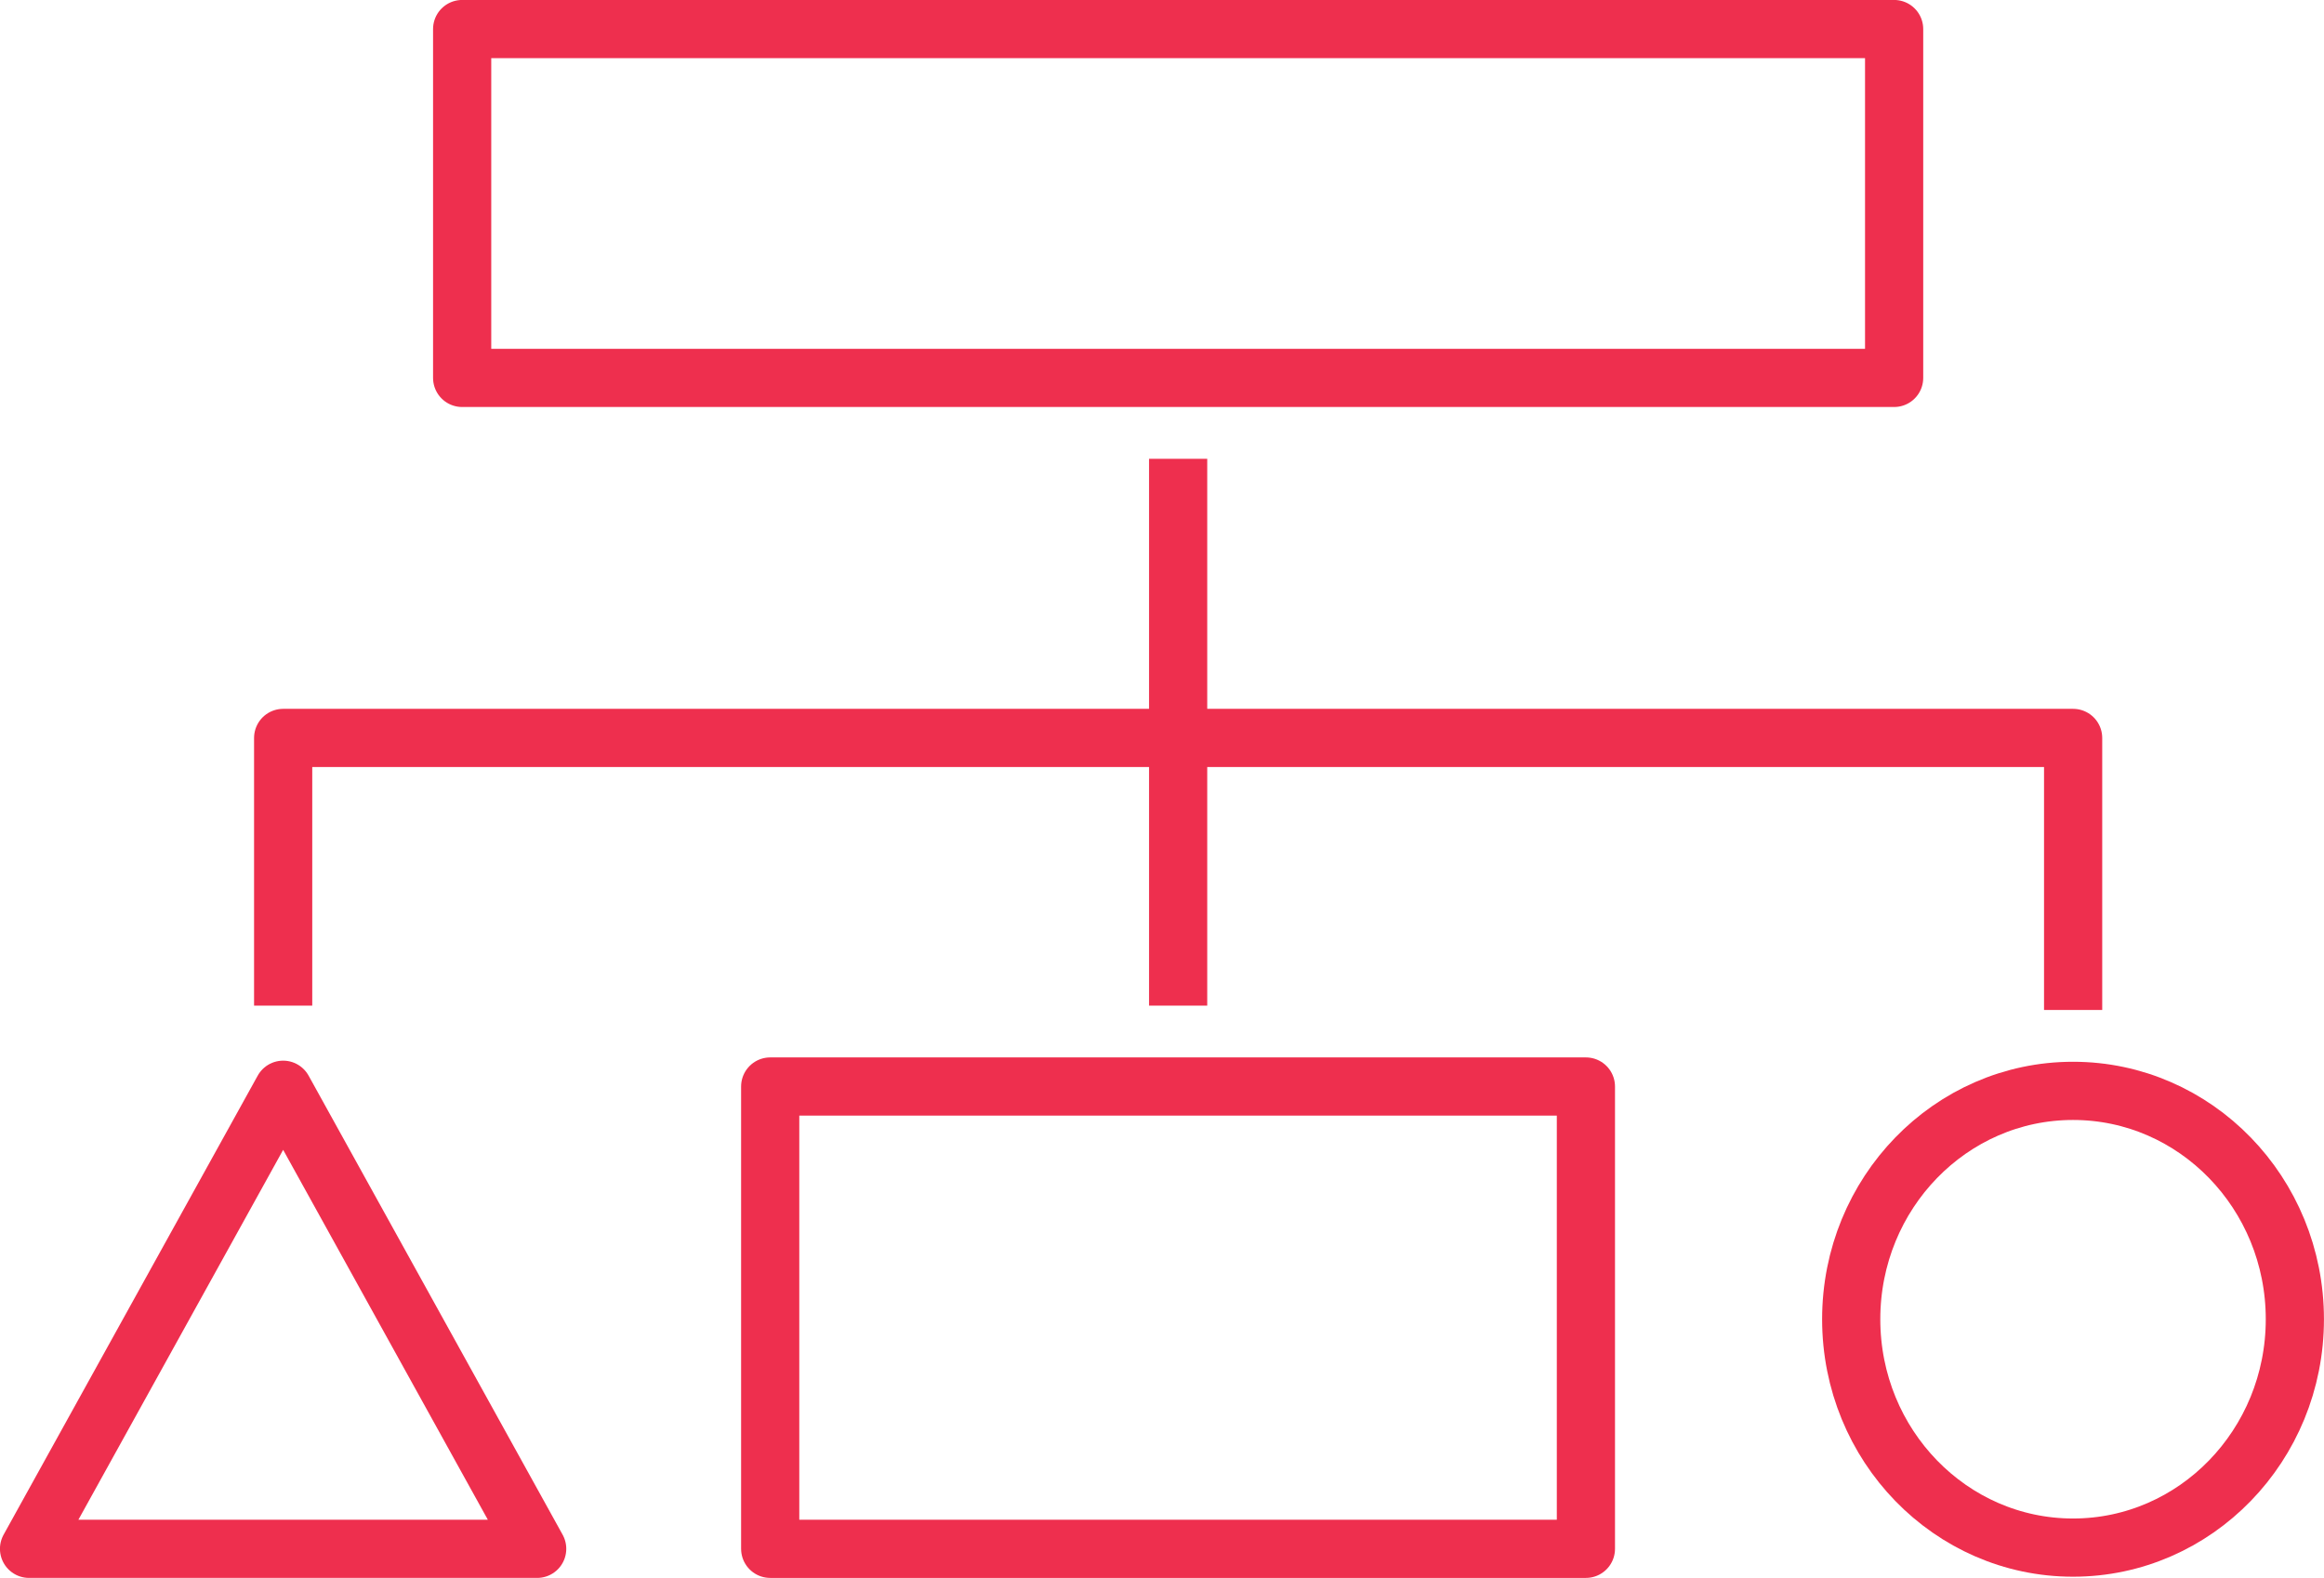 <?xml version="1.0" encoding="utf-8"?>
<svg xmlns="http://www.w3.org/2000/svg" id="Layer_1" data-name="Layer 1" viewBox="0 0 251.23 170.52">
  <defs>
    <style>
      .cls-1 {
        fill: none;
        stroke: #ee2f4e;
        stroke-linejoin: round;
        stroke-width: 6.29px;
      }
    </style>
  </defs>
  <rect class="cls-1" x="49.96" y="3.14" width="154.8" height="37.7"/>
  <line class="cls-1" x1="127.36" y1="118.54" x2="127.36" y2="117.42"/>
  <polyline class="cls-1" points="127.36 108.68 127.36 79.75 127.36 49.58"/>
  <polyline class="cls-1" points="30.61 108.68 30.61 79.75 127.35 79.75 127.36 79.75 224.1 79.75 224.11 79.75 224.11 109.15"/>
  <rect class="cls-1" x="83.26" y="117.42" width="88.18" height="49.96"/>
  <polygon class="cls-1" points="30.61 117.77 3.14 167.38 58.07 167.38 30.61 117.77"/>
  <ellipse class="cls-1" cx="224.1" cy="142.57" rx="23.98" ry="24.68"/>
</svg>